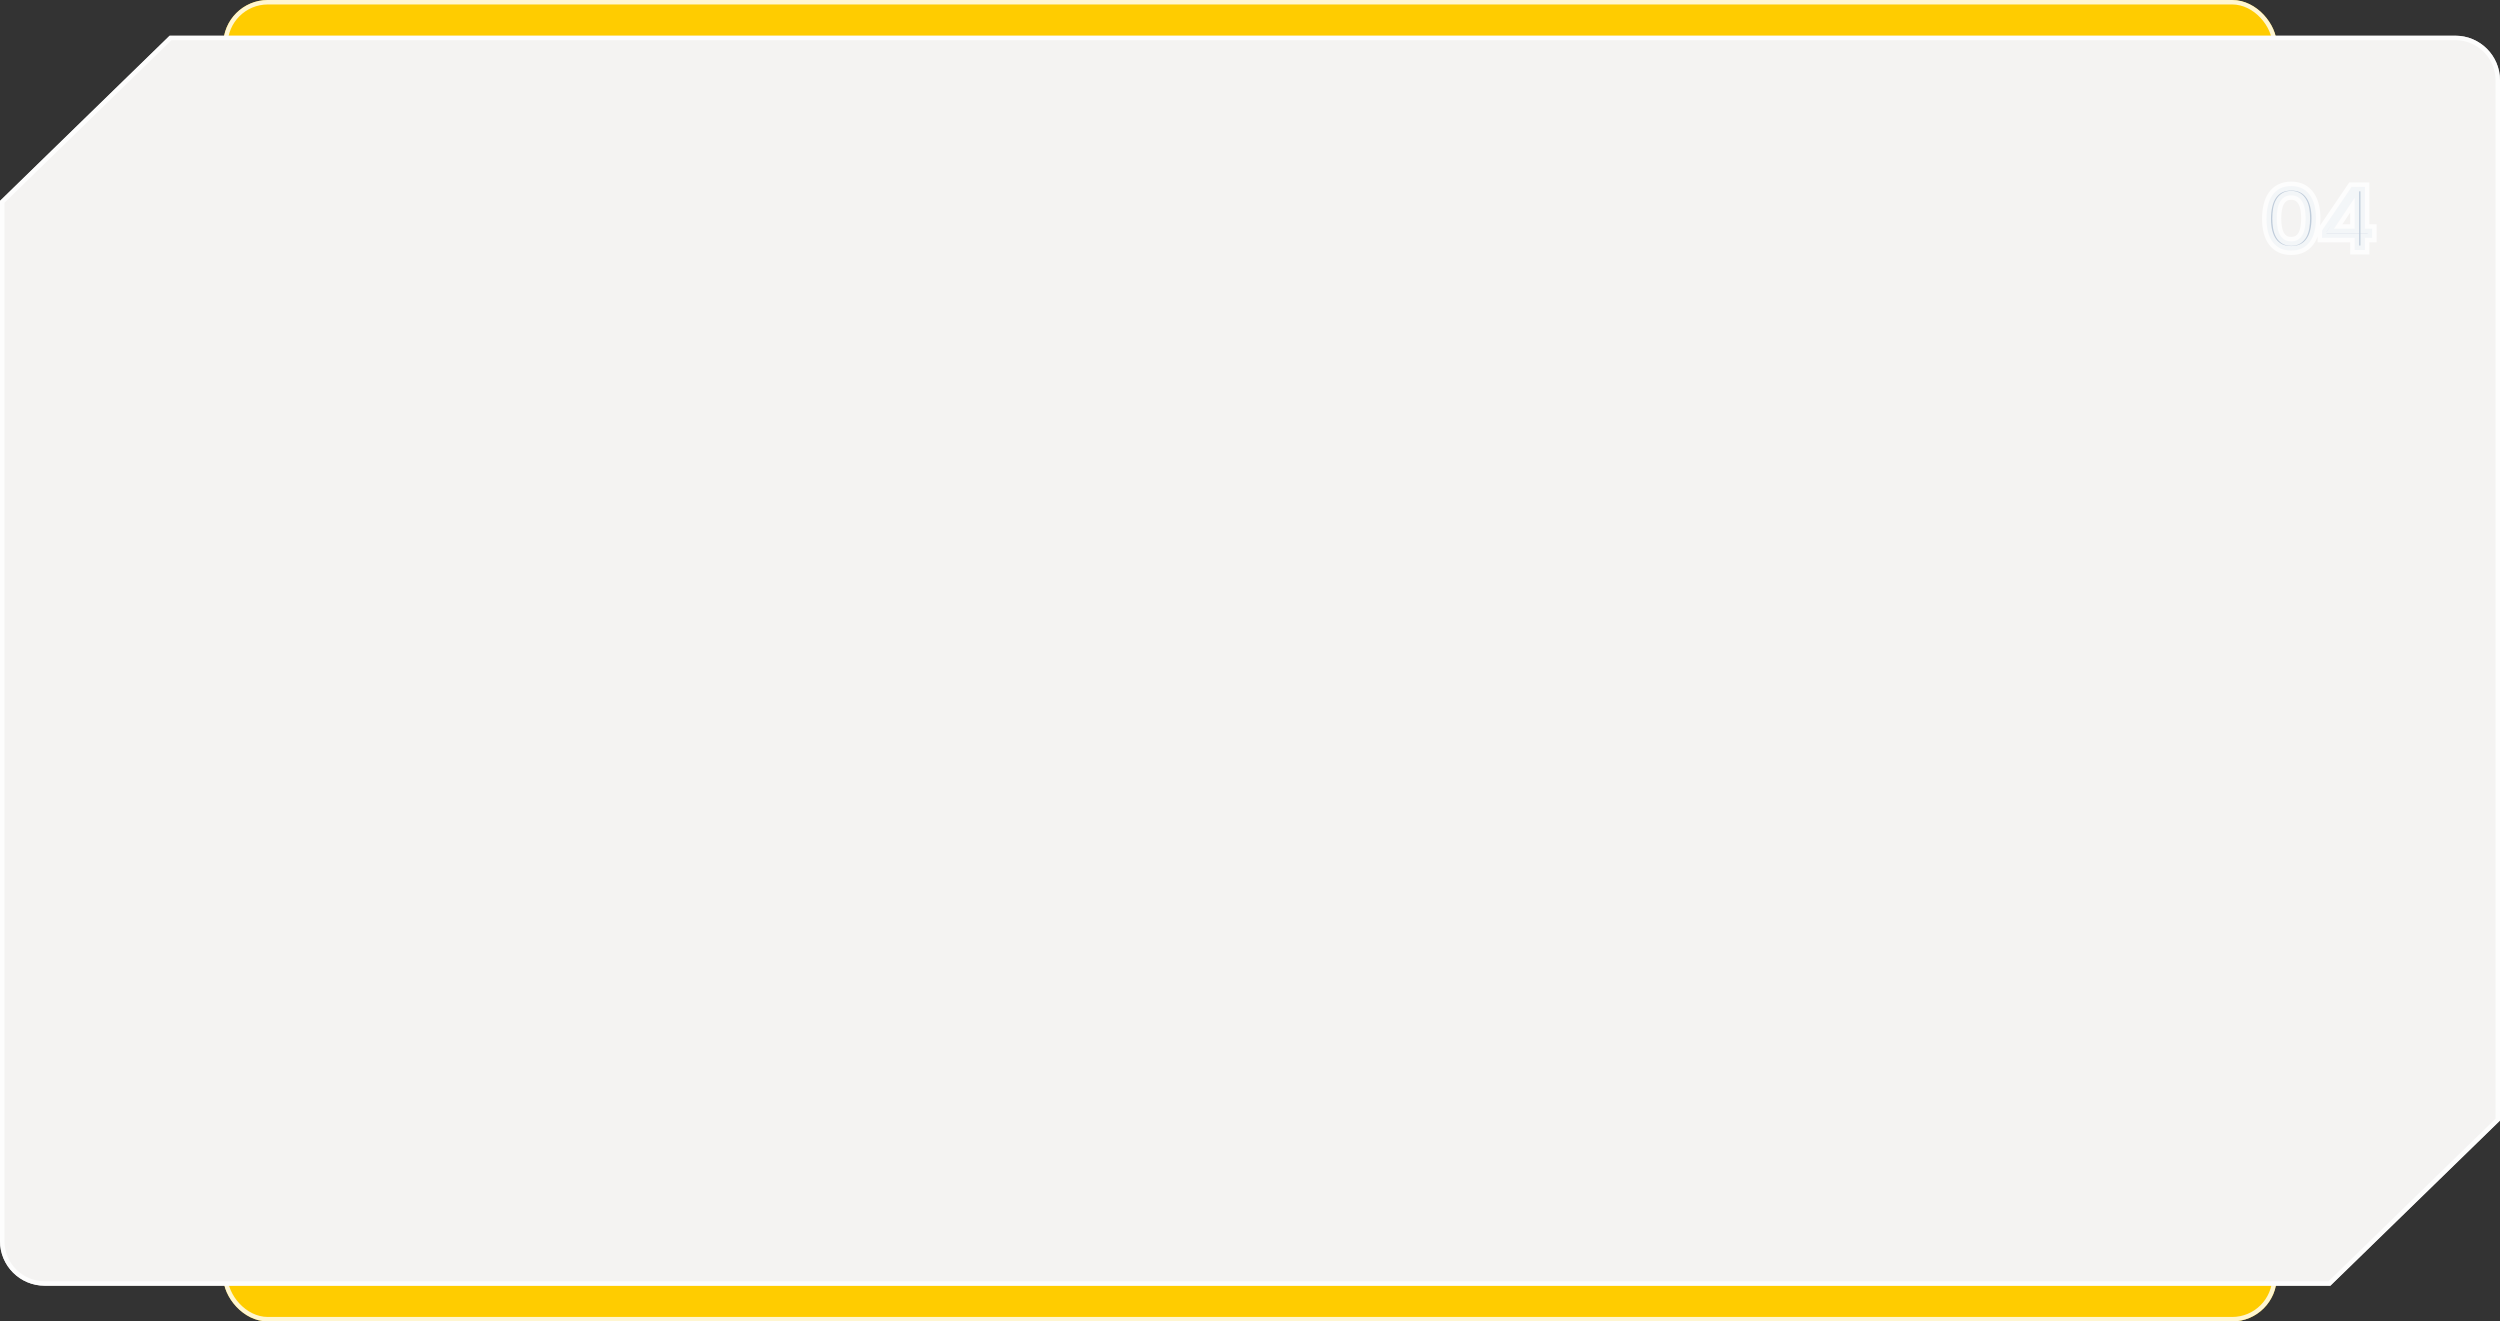<?xml version="1.0" encoding="UTF-8"?> <svg xmlns="http://www.w3.org/2000/svg" width="560" height="296" viewBox="0 0 560 296" fill="none"><rect x="0" y="0" width="560" height="296" fill="#333333" stroke="none"/><rect x="50" width="460" height="296" rx="10" fill="#FFCC00"></rect><rect x="50.5" y="0.5" width="459" height="295" rx="9.5" stroke="white" stroke-opacity="0.82"></rect><path d="M38 8H550C555.523 8 560 12.477 560 18V251L522 288H10C4.477 288 0 283.523 0 278V45L38 8Z" fill="#F4F3F2"></path><path d="M0.5 45.211L38.203 8.5H550C555.247 8.5 559.5 12.753 559.5 18V250.789L521.797 287.5H10C4.753 287.5 0.5 283.247 0.5 278V45.211Z" stroke="white" stroke-opacity="0.82"></path><mask id="path-5-outside-1_2288_12403" maskUnits="userSpaceOnUse" x="506" y="40" width="27" height="18" fill="black"><rect fill="white" x="506" y="40" width="27" height="18"></rect><path d="M518.778 48.92C518.778 50 518.664 50.987 518.438 51.88C518.224 52.76 517.884 53.513 517.418 54.14C516.964 54.767 516.391 55.253 515.698 55.6C515.004 55.947 514.184 56.12 513.238 56.12C512.291 56.12 511.471 55.953 510.778 55.62C510.084 55.273 509.511 54.793 509.058 54.18C508.604 53.567 508.264 52.827 508.038 51.96C507.811 51.093 507.698 50.127 507.698 49.06C507.698 47.967 507.804 46.967 508.018 46.06C508.231 45.153 508.564 44.373 509.018 43.72C509.471 43.067 510.044 42.567 510.738 42.22C511.444 41.86 512.278 41.68 513.238 41.68C514.171 41.68 514.984 41.853 515.678 42.2C516.371 42.547 516.944 43.04 517.398 43.68C517.864 44.32 518.211 45.087 518.438 45.98C518.664 46.86 518.778 47.84 518.778 48.92ZM509.998 48.92C509.998 49.653 510.051 50.333 510.158 50.96C510.264 51.587 510.444 52.133 510.698 52.6C510.951 53.053 511.284 53.413 511.698 53.68C512.111 53.933 512.624 54.06 513.238 54.06C513.838 54.06 514.344 53.933 514.758 53.68C515.171 53.413 515.504 53.053 515.758 52.6C516.011 52.133 516.191 51.587 516.298 50.96C516.404 50.333 516.458 49.653 516.458 48.92C516.458 48.2 516.404 47.527 516.298 46.9C516.191 46.26 516.011 45.713 515.758 45.26C515.504 44.793 515.171 44.427 514.758 44.16C514.344 43.893 513.838 43.76 513.238 43.76C512.624 43.76 512.111 43.893 511.698 44.16C511.284 44.427 510.951 44.793 510.698 45.26C510.444 45.713 510.264 46.26 510.158 46.9C510.051 47.527 509.998 48.2 509.998 48.92ZM529.742 41.86V51.24H531.362V53.28H529.742V56H527.442V53.28H520.142V51.62L526.762 41.86H529.742ZM522.822 51.24H527.442V44.32L522.822 51.24Z"></path></mask><path d="M518.778 48.92C518.778 50 518.664 50.987 518.438 51.88C518.224 52.76 517.884 53.513 517.418 54.14C516.964 54.767 516.391 55.253 515.698 55.6C515.004 55.947 514.184 56.12 513.238 56.12C512.291 56.12 511.471 55.953 510.778 55.62C510.084 55.273 509.511 54.793 509.058 54.18C508.604 53.567 508.264 52.827 508.038 51.96C507.811 51.093 507.698 50.127 507.698 49.06C507.698 47.967 507.804 46.967 508.018 46.06C508.231 45.153 508.564 44.373 509.018 43.72C509.471 43.067 510.044 42.567 510.738 42.22C511.444 41.86 512.278 41.68 513.238 41.68C514.171 41.68 514.984 41.853 515.678 42.2C516.371 42.547 516.944 43.04 517.398 43.68C517.864 44.32 518.211 45.087 518.438 45.98C518.664 46.86 518.778 47.84 518.778 48.92ZM509.998 48.92C509.998 49.653 510.051 50.333 510.158 50.96C510.264 51.587 510.444 52.133 510.698 52.6C510.951 53.053 511.284 53.413 511.698 53.68C512.111 53.933 512.624 54.06 513.238 54.06C513.838 54.06 514.344 53.933 514.758 53.68C515.171 53.413 515.504 53.053 515.758 52.6C516.011 52.133 516.191 51.587 516.298 50.96C516.404 50.333 516.458 49.653 516.458 48.92C516.458 48.2 516.404 47.527 516.298 46.9C516.191 46.26 516.011 45.713 515.758 45.26C515.504 44.793 515.171 44.427 514.758 44.16C514.344 43.893 513.838 43.76 513.238 43.76C512.624 43.76 512.111 43.893 511.698 44.16C511.284 44.427 510.951 44.793 510.698 45.26C510.444 45.713 510.264 46.26 510.158 46.9C510.051 47.527 509.998 48.2 509.998 48.92ZM529.742 41.86V51.24H531.362V53.28H529.742V56H527.442V53.28H520.142V51.62L526.762 41.86H529.742ZM522.822 51.24H527.442V44.32L522.822 51.24Z" fill="#BFCCDA"></path><path d="M518.438 51.88L517.468 51.634L517.466 51.644L518.438 51.88ZM517.418 54.14L516.616 53.543L516.608 53.554L517.418 54.14ZM515.698 55.6L516.145 56.494L515.698 55.6ZM510.778 55.62L510.331 56.514L510.338 56.518L510.345 56.521L510.778 55.62ZM509.058 54.18L508.254 54.774L509.058 54.18ZM508.038 51.96L509.005 51.707L508.038 51.96ZM509.018 43.72L508.196 43.15L509.018 43.72ZM510.738 42.22L511.185 43.114L511.192 43.111L510.738 42.22ZM515.678 42.2L516.125 41.306L516.125 41.306L515.678 42.2ZM517.398 43.68L516.582 44.258L516.59 44.269L517.398 43.68ZM518.438 45.98L517.469 46.226L517.469 46.229L518.438 45.98ZM510.158 50.96L509.172 51.128L510.158 50.96ZM510.698 52.6L509.819 53.077L509.825 53.088L510.698 52.6ZM511.698 53.68L511.156 54.52L511.165 54.527L511.175 54.533L511.698 53.68ZM514.758 53.68L515.28 54.533L515.29 54.527L515.3 54.52L514.758 53.68ZM515.758 52.6L516.631 53.088L516.637 53.077L515.758 52.6ZM516.298 50.96L517.284 51.128L516.298 50.96ZM516.298 46.9L515.311 47.064L515.312 47.068L516.298 46.9ZM515.758 45.26L514.879 45.737L514.885 45.748L515.758 45.26ZM514.758 44.16L514.216 45H514.216L514.758 44.16ZM511.698 44.16L512.24 45H512.24L511.698 44.16ZM510.698 45.26L511.571 45.748L511.577 45.737L510.698 45.26ZM510.158 46.9L511.144 47.068L511.144 47.064L510.158 46.9ZM517.778 48.92C517.778 49.931 517.672 50.834 517.469 51.634L519.407 52.126C519.657 51.14 519.778 50.069 519.778 48.92H517.778ZM517.466 51.644C517.279 52.414 516.99 53.04 516.616 53.543L518.22 54.737C518.779 53.987 519.17 53.106 519.41 52.116L517.466 51.644ZM516.608 53.554C516.249 54.05 515.8 54.431 515.251 54.706L516.145 56.494C516.982 56.076 517.68 55.484 518.228 54.726L516.608 53.554ZM515.251 54.706C514.723 54.969 514.063 55.12 513.238 55.12V57.12C514.306 57.12 515.285 56.924 516.145 56.494L515.251 54.706ZM513.238 55.12C512.407 55.12 511.742 54.974 511.211 54.719L510.345 56.521C511.201 56.933 512.175 57.12 513.238 57.12V55.12ZM511.225 54.726C510.67 54.448 510.22 54.07 509.862 53.586L508.254 54.774C508.802 55.517 509.499 56.099 510.331 56.514L511.225 54.726ZM509.862 53.586C509.496 53.091 509.205 52.472 509.005 51.707L507.07 52.213C507.324 53.182 507.713 54.042 508.254 54.774L509.862 53.586ZM509.005 51.707C508.804 50.937 508.698 50.057 508.698 49.06H506.698C506.698 50.196 506.818 51.25 507.07 52.213L509.005 51.707ZM508.698 49.06C508.698 48.031 508.798 47.109 508.991 46.289L507.044 45.831C506.811 46.824 506.698 47.903 506.698 49.06H508.698ZM508.991 46.289C509.181 45.484 509.469 44.824 509.839 44.29L508.196 43.15C507.66 43.922 507.282 44.823 507.044 45.831L508.991 46.289ZM509.839 44.29C510.2 43.771 510.646 43.384 511.185 43.114L510.291 41.326C509.443 41.749 508.743 42.362 508.196 43.15L509.839 44.29ZM511.192 43.111C511.731 42.836 512.403 42.68 513.238 42.68V40.68C512.153 40.68 511.158 40.884 510.284 41.329L511.192 43.111ZM513.238 42.68C514.047 42.68 514.702 42.83 515.231 43.094L516.125 41.306C515.267 40.877 514.295 40.68 513.238 40.68V42.68ZM515.231 43.094C515.775 43.367 516.222 43.751 516.582 44.258L518.214 43.102C517.667 42.329 516.967 41.727 516.125 41.306L515.231 43.094ZM516.59 44.269C516.97 44.791 517.268 45.436 517.469 46.226L519.407 45.734C519.154 44.737 518.759 43.849 518.206 43.091L516.59 44.269ZM517.469 46.229C517.672 47.014 517.778 47.909 517.778 48.92H519.778C519.778 47.771 519.657 46.706 519.406 45.731L517.469 46.229ZM508.998 48.92C508.998 49.701 509.055 50.438 509.172 51.128L511.144 50.792C511.048 50.229 510.998 49.605 510.998 48.92H508.998ZM509.172 51.128C509.294 51.842 509.504 52.497 509.819 53.077L511.577 52.123C511.385 51.77 511.235 51.331 511.144 50.792L509.172 51.128ZM509.825 53.088C510.153 53.676 510.597 54.16 511.156 54.52L512.24 52.84C511.972 52.667 511.749 52.431 511.571 52.112L509.825 53.088ZM511.175 54.533C511.783 54.905 512.488 55.06 513.238 55.06V53.06C512.761 53.06 512.44 52.962 512.22 52.827L511.175 54.533ZM513.238 55.06C513.979 55.06 514.676 54.903 515.28 54.533L514.235 52.827C514.013 52.964 513.697 53.06 513.238 53.06V55.06ZM515.3 54.52C515.858 54.16 516.302 53.676 516.631 53.088L514.885 52.112C514.707 52.431 514.484 52.667 514.216 52.84L515.3 54.52ZM516.637 53.077C516.952 52.497 517.162 51.842 517.284 51.128L515.312 50.792C515.22 51.331 515.071 51.77 514.879 52.123L516.637 53.077ZM517.284 51.128C517.401 50.438 517.458 49.701 517.458 48.92H515.458C515.458 49.605 515.408 50.229 515.312 50.792L517.284 51.128ZM517.458 48.92C517.458 48.151 517.401 47.421 517.284 46.732L515.312 47.068C515.408 47.632 515.458 48.249 515.458 48.92H517.458ZM517.284 46.736C517.163 46.009 516.952 45.347 516.631 44.772L514.885 45.748C515.07 46.079 515.219 46.511 515.311 47.064L517.284 46.736ZM516.637 44.783C516.31 44.181 515.865 43.684 515.3 43.32L514.216 45C514.477 45.169 514.699 45.406 514.879 45.737L516.637 44.783ZM515.3 43.32C514.693 42.928 513.988 42.76 513.238 42.76V44.76C513.688 44.76 513.996 44.859 514.216 45L515.3 43.32ZM513.238 42.76C512.48 42.76 511.766 42.926 511.156 43.32L512.24 45C512.456 44.861 512.769 44.76 513.238 44.76V42.76ZM511.156 43.32C510.59 43.684 510.146 44.181 509.819 44.783L511.577 45.737C511.757 45.406 511.979 45.169 512.24 45L511.156 43.32ZM509.825 44.772C509.503 45.347 509.292 46.009 509.171 46.736L511.144 47.064C511.236 46.511 511.386 46.079 511.571 45.748L509.825 44.772ZM509.172 46.732C509.055 47.421 508.998 48.151 508.998 48.92H510.998C510.998 48.249 511.048 47.632 511.144 47.068L509.172 46.732ZM529.742 41.86H530.742V40.86H529.742V41.86ZM529.742 51.24H528.742V52.24H529.742V51.24ZM531.362 51.24H532.362V50.24H531.362V51.24ZM531.362 53.28V54.28H532.362V53.28H531.362ZM529.742 53.28V52.28H528.742V53.28H529.742ZM529.742 56V57H530.742V56H529.742ZM527.442 56H526.442V57H527.442V56ZM527.442 53.28H528.442V52.28H527.442V53.28ZM520.142 53.28H519.142V54.28H520.142V53.28ZM520.142 51.62L519.315 51.059L519.142 51.313V51.62H520.142ZM526.762 41.86V40.86H526.232L525.935 41.299L526.762 41.86ZM522.822 51.24L521.991 50.685L520.952 52.24H522.822V51.24ZM527.442 51.24V52.24H528.442V51.24H527.442ZM527.442 44.32H528.442V41.021L526.611 43.765L527.442 44.32ZM528.742 41.86V51.24H530.742V41.86H528.742ZM529.742 52.24H531.362V50.24H529.742V52.24ZM530.362 51.24V53.28H532.362V51.24H530.362ZM531.362 52.28H529.742V54.28H531.362V52.28ZM528.742 53.28V56H530.742V53.28H528.742ZM529.742 55H527.442V57H529.742V55ZM528.442 56V53.28H526.442V56H528.442ZM527.442 52.28H520.142V54.28H527.442V52.28ZM521.142 53.28V51.62H519.142V53.28H521.142ZM520.97 52.181L527.59 42.421L525.935 41.299L519.315 51.059L520.97 52.181ZM526.762 42.86H529.742V40.86H526.762V42.86ZM522.822 52.24H527.442V50.24H522.822V52.24ZM528.442 51.24V44.32H526.442V51.24H528.442ZM526.611 43.765L521.991 50.685L523.654 51.795L528.274 44.875L526.611 43.765Z" fill="white" fill-opacity="0.82" mask="url(#path-5-outside-1_2288_12403)"></path></svg> 
